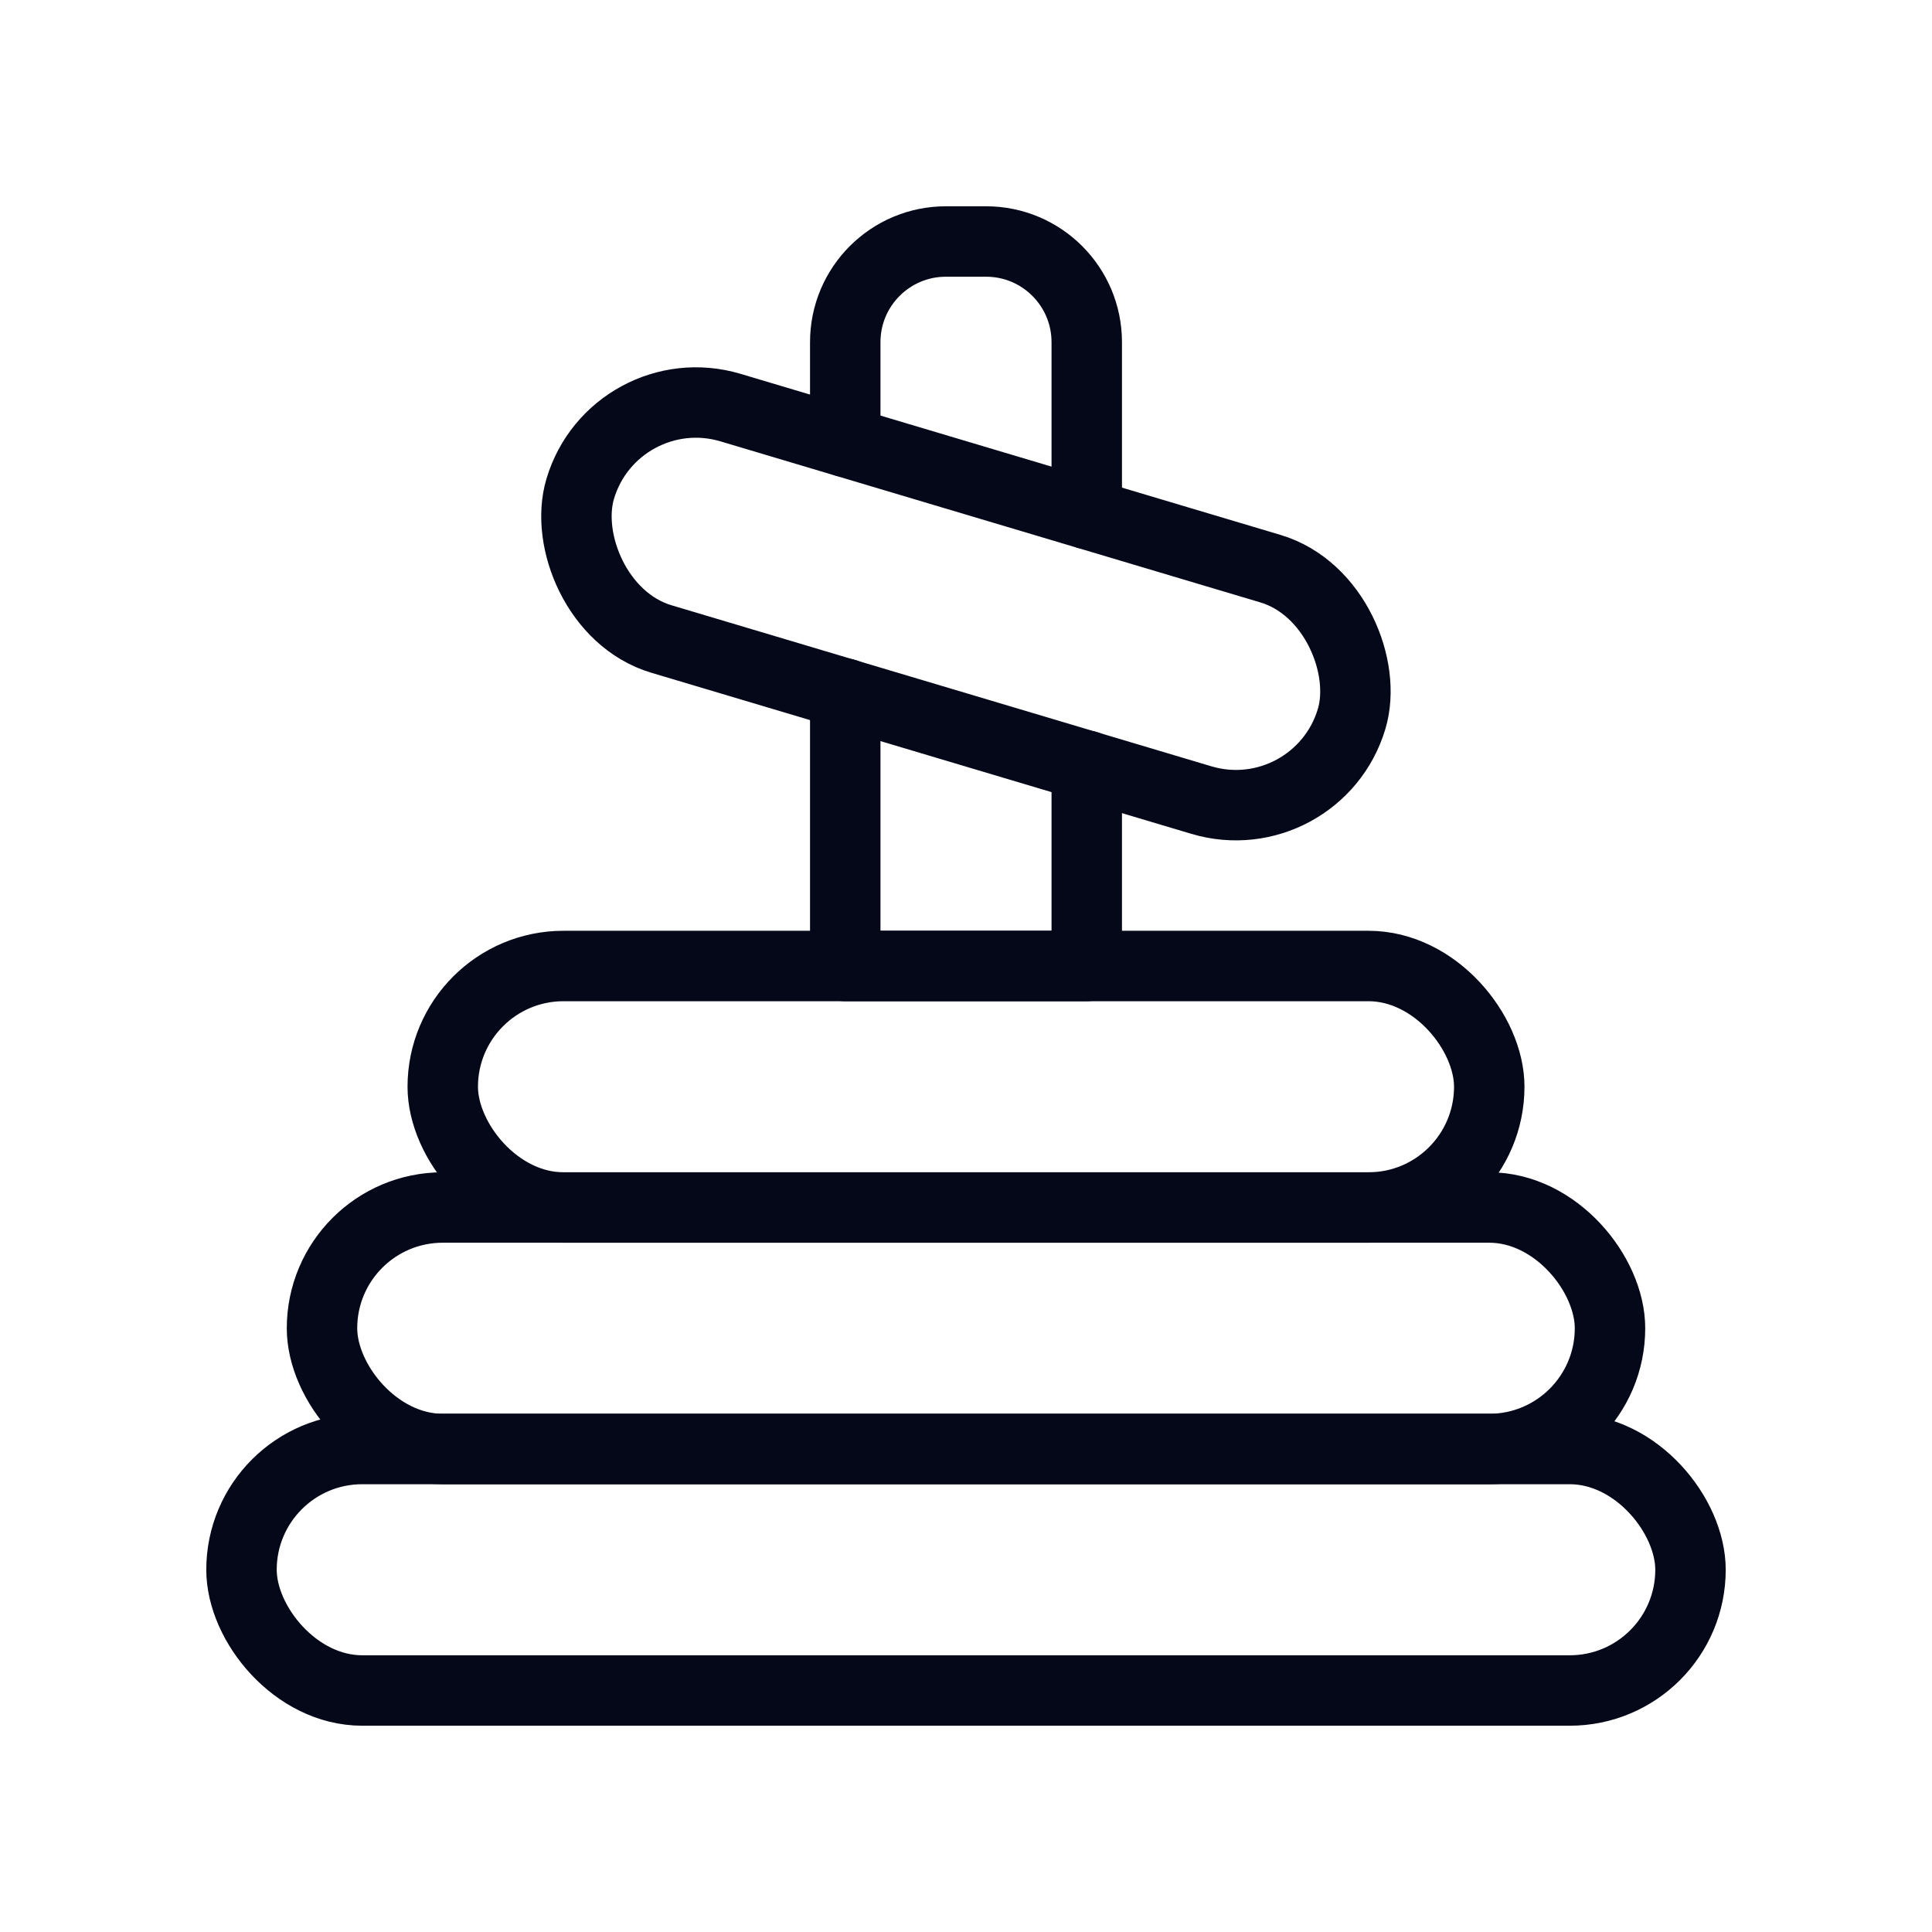 <!--?xml version="1.0" encoding="UTF-8"?--><svg id="Layer_1" xmlns="http://www.w3.org/2000/svg" viewBox="0 0 192 192" fill="#040819"><defs><style>.cls-1{fill:none;stroke:#040819;stroke-linecap:round;stroke-linejoin:round;stroke-width:7.00px;}</style></defs><rect class="cls-1" x="24" y="144" width="144" height="24" rx="12" ry="12"></rect><rect class="cls-1" x="32" y="120" width="128" height="24" rx="12" ry="12"></rect><rect class="cls-1" x="44" y="96" width="104" height="24" rx="12" ry="12"></rect><rect class="cls-1" x="56" y="48" width="80" height="24" rx="12" ry="12" transform="translate(21.15 -24.93) rotate(16.61)"></rect><path class="cls-1" d="m84,43.9v-9.9c0-5.52,4.48-10,10-10h4c5.52,0,10,4.48,10,10v17.06"></path><polyline class="cls-1" points="108 76.1 108 96 84 96 84 68.94"></polyline></svg>